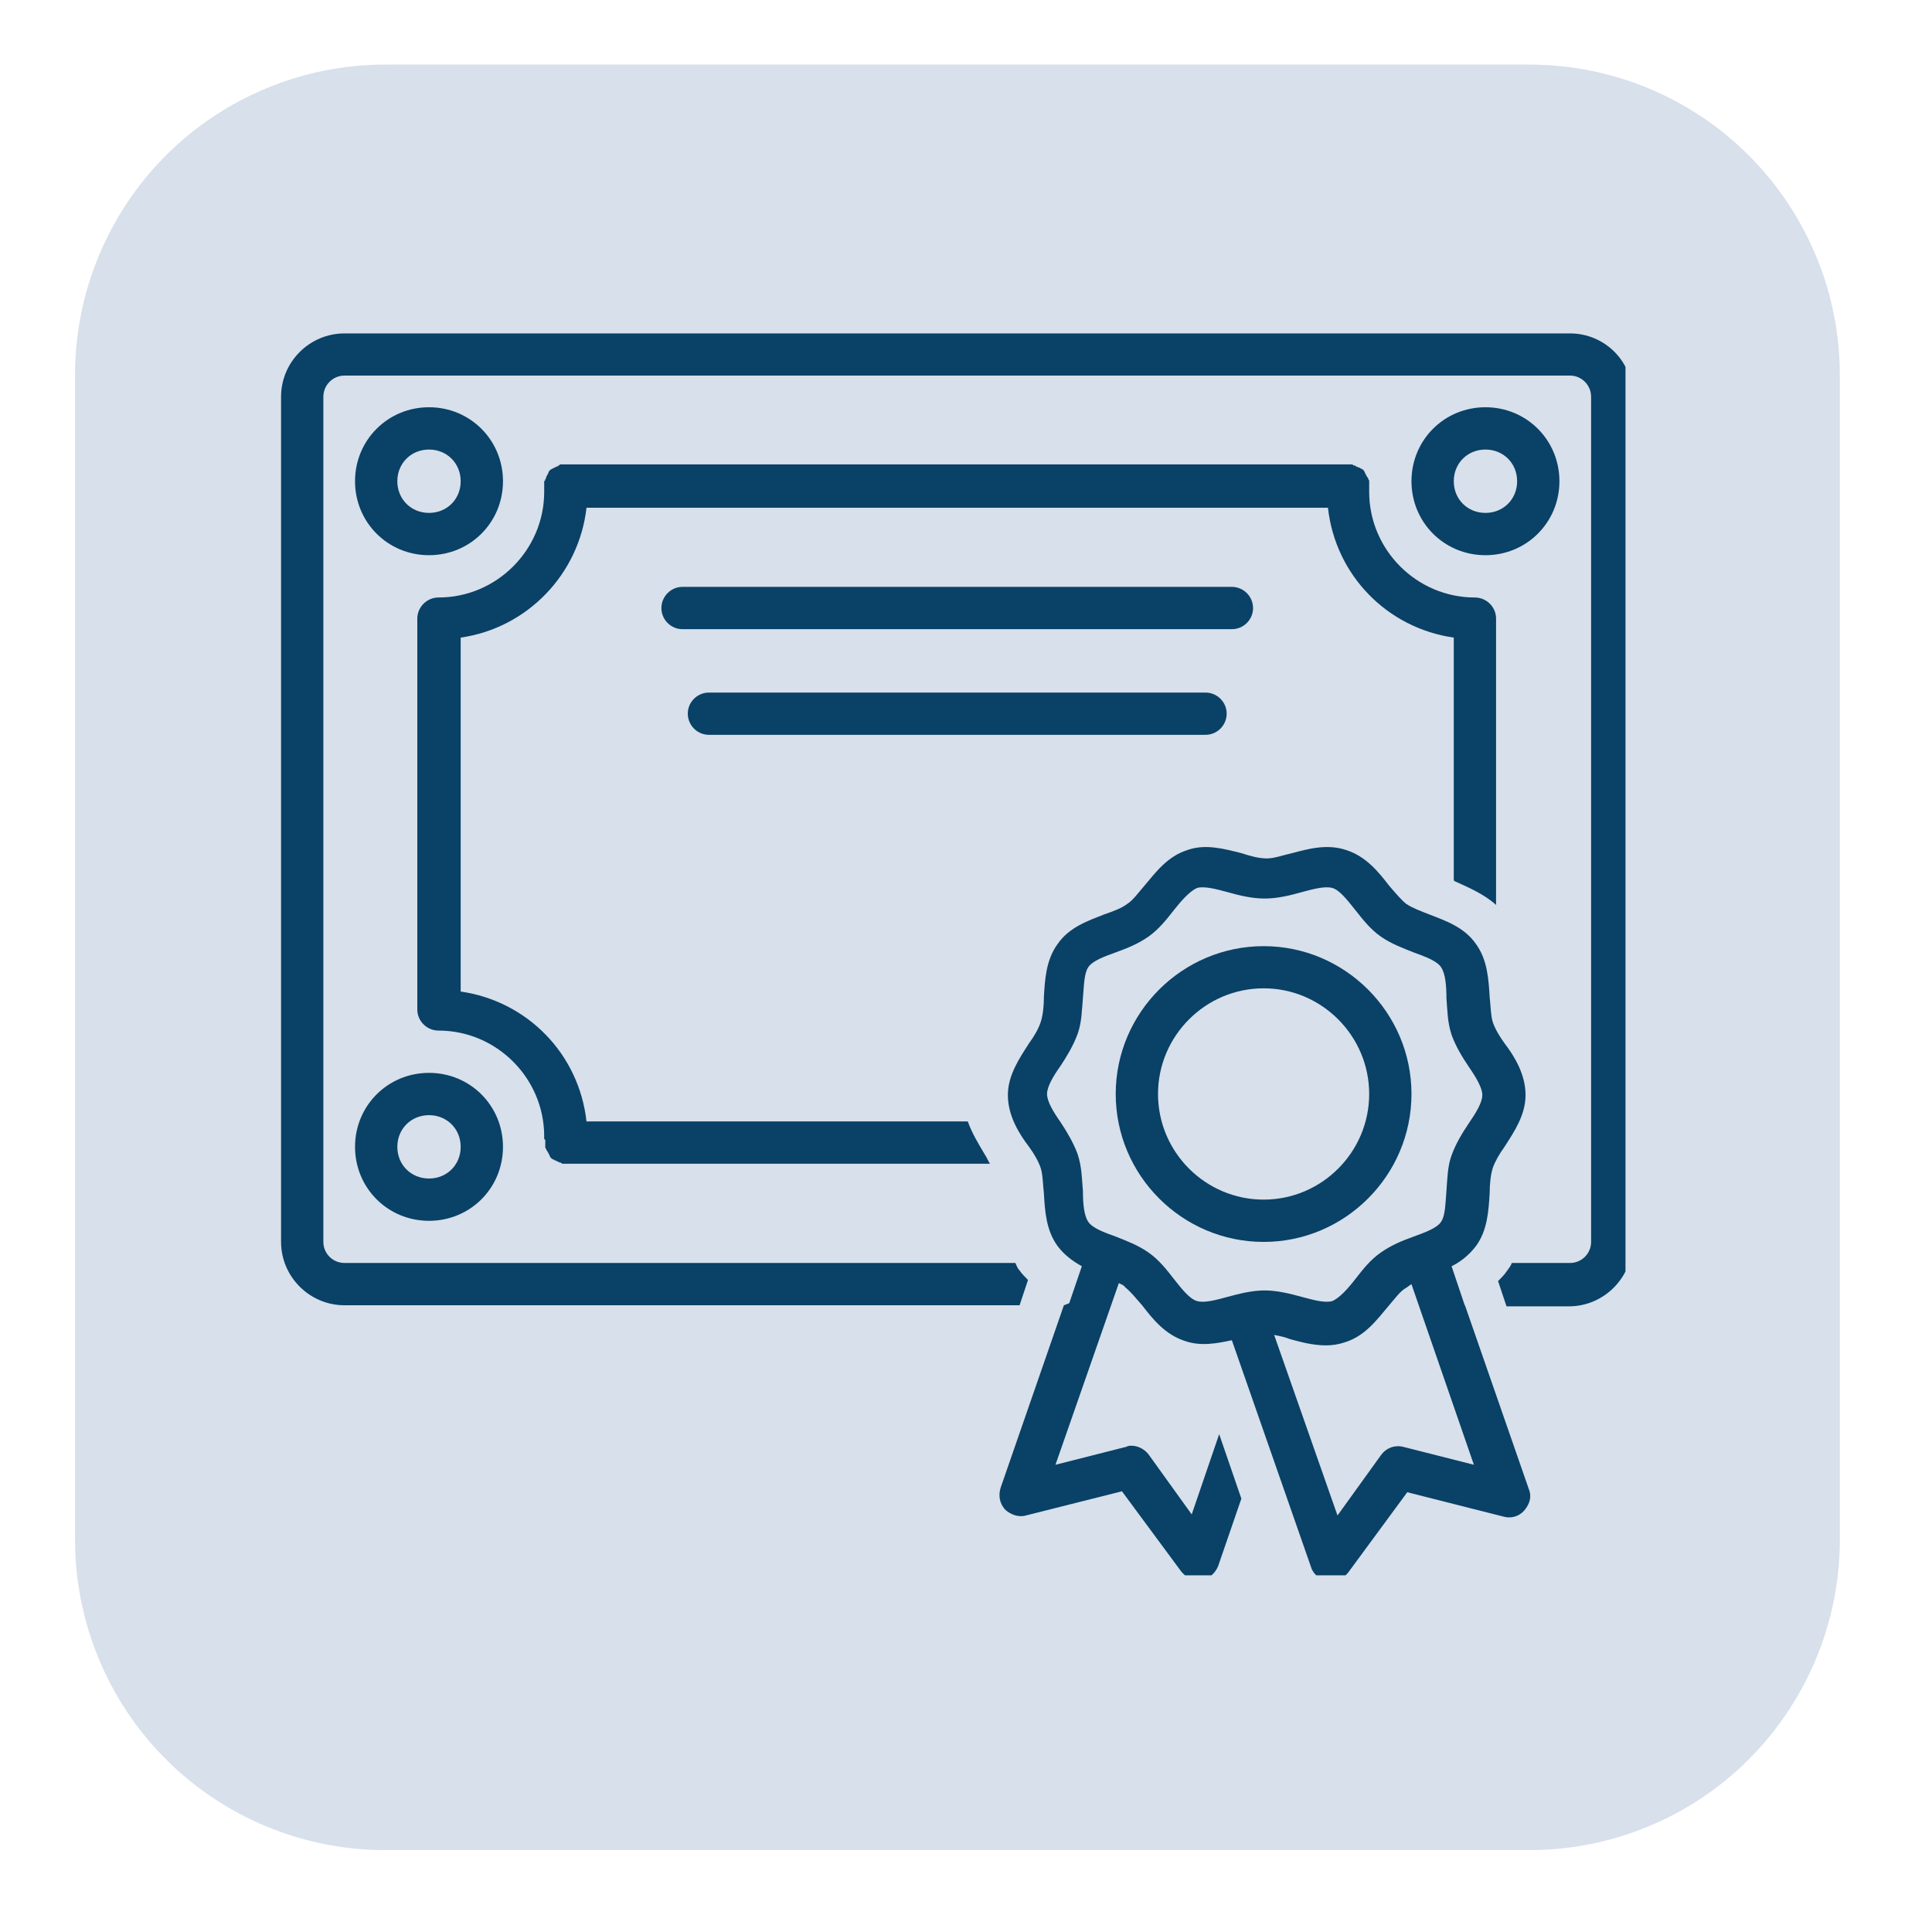 <svg xmlns="http://www.w3.org/2000/svg" xmlns:xlink="http://www.w3.org/1999/xlink" width="74" zoomAndPan="magnify" viewBox="0 0 55.5 55.5" height="74" preserveAspectRatio="xMidYMid meet" version="1.0"><defs><clipPath id="35f832920f"><path d="M 2.156 1.855 L 52.852 1.855 L 52.852 53.344 L 2.156 53.344 Z M 2.156 1.855 " clip-rule="nonzero"/></clipPath><clipPath id="344014f927"><path d="M 11.074 1.855 L 43.93 1.855 C 46.297 1.855 48.566 2.793 50.238 4.465 C 51.91 6.141 52.852 8.406 52.852 10.773 L 52.852 44.23 C 52.852 46.598 51.91 48.863 50.238 50.539 C 48.566 52.211 46.297 53.148 43.93 53.148 L 11.074 53.148 C 8.707 53.148 6.441 52.211 4.766 50.539 C 3.094 48.863 2.156 46.598 2.156 44.23 L 2.156 10.773 C 2.156 8.406 3.094 6.141 4.766 4.465 C 6.441 2.793 8.707 1.855 11.074 1.855 Z M 11.074 1.855 " clip-rule="nonzero"/></clipPath><clipPath id="5a0def5455"><path d="M 0.156 0.855 L 50.852 0.855 L 50.852 52.281 L 0.156 52.281 Z M 0.156 0.855 " clip-rule="nonzero"/></clipPath><clipPath id="50b9fb931a"><path d="M 9.074 0.855 L 41.93 0.855 C 44.297 0.855 46.566 1.793 48.238 3.465 C 49.91 5.141 50.852 7.406 50.852 9.773 L 50.852 43.23 C 50.852 45.598 49.91 47.863 48.238 49.539 C 46.566 51.211 44.297 52.148 41.93 52.148 L 9.074 52.148 C 6.707 52.148 4.441 51.211 2.766 49.539 C 1.094 47.863 0.156 45.598 0.156 43.23 L 0.156 9.773 C 0.156 7.406 1.094 5.141 2.766 3.465 C 4.441 1.793 6.707 0.855 9.074 0.855 Z M 9.074 0.855 " clip-rule="nonzero"/></clipPath><clipPath id="6c5ee230ae"><rect x="0" width="51" y="0" height="53"/></clipPath><clipPath id="19d695dbb3"><path d="M 28 24 L 44 24 L 44 45.254 L 28 45.254 Z M 28 24 " clip-rule="nonzero"/></clipPath><clipPath id="2cbd92bacb"><path d="M 8.043 9.578 L 46.695 9.578 L 46.695 38 L 8.043 38 Z M 8.043 9.578 " clip-rule="nonzero"/></clipPath></defs><g clip-path="url(#35f832920f)"><g clip-path="url(#344014f927)"><g transform="matrix(1, 0, 0, 1, 2, 1)"><g clip-path="url(#6c5ee230ae)"><g clip-path="url(#5a0def5455)"><g clip-path="url(#50b9fb931a)"><path fill="#d7e0eb" d="M 0.156 0.855 L 50.852 0.855 L 50.852 52.145 L 0.156 52.145 Z M 0.156 0.855 " fill-opacity="1" fill-rule="nonzero"/></g></g></g></g></g></g><g clip-path="url(#19d695dbb3)"><path fill="#0a4166" d="M 28.863 43.355 C 29.016 43.504 29.258 43.598 29.469 43.535 L 32.23 42.84 L 33.934 45.145 C 34.055 45.297 34.234 45.387 34.418 45.387 C 34.449 45.387 34.477 45.387 34.508 45.387 C 34.723 45.355 34.902 45.207 34.992 44.992 L 35.66 43.051 L 35.023 41.199 L 34.234 43.504 L 32.992 41.777 C 32.871 41.625 32.688 41.531 32.504 41.531 C 32.445 41.531 32.414 41.531 32.355 41.562 L 30.32 42.078 L 32.141 36.859 C 32.203 36.891 32.293 36.922 32.324 36.98 C 32.477 37.102 32.625 37.285 32.809 37.496 C 33.113 37.891 33.477 38.348 34.055 38.527 C 34.508 38.68 34.965 38.59 35.387 38.5 L 37.664 45.023 C 37.727 45.234 37.938 45.387 38.148 45.418 C 38.18 45.418 38.211 45.418 38.242 45.418 C 38.422 45.418 38.605 45.328 38.727 45.176 L 40.426 42.867 L 43.188 43.566 C 43.398 43.629 43.645 43.566 43.793 43.383 C 43.945 43.203 44.008 42.988 43.918 42.777 L 42.094 37.527 L 42.066 37.465 L 41.699 36.375 C 41.945 36.254 42.188 36.07 42.398 35.797 C 42.734 35.344 42.762 34.766 42.793 34.281 C 42.793 34.008 42.824 33.734 42.883 33.551 C 42.945 33.371 43.066 33.156 43.219 32.945 C 43.492 32.52 43.824 32.035 43.824 31.457 C 43.824 30.883 43.523 30.363 43.219 29.969 C 43.066 29.758 42.945 29.547 42.883 29.363 C 42.824 29.18 42.824 28.91 42.793 28.637 C 42.762 28.148 42.734 27.574 42.398 27.117 C 42.066 26.633 41.52 26.449 41.062 26.27 C 40.82 26.176 40.578 26.086 40.395 25.965 C 40.246 25.844 40.094 25.66 39.91 25.449 C 39.605 25.055 39.242 24.598 38.668 24.418 C 38.121 24.234 37.574 24.387 37.117 24.508 C 36.844 24.57 36.602 24.66 36.391 24.66 C 36.176 24.66 35.934 24.598 35.66 24.508 C 35.176 24.387 34.629 24.234 34.113 24.418 C 33.539 24.598 33.203 25.055 32.871 25.449 C 32.688 25.66 32.535 25.875 32.383 25.965 C 32.23 26.086 31.988 26.176 31.715 26.27 C 31.262 26.449 30.715 26.633 30.383 27.117 C 30.047 27.574 30.016 28.148 29.988 28.637 C 29.988 28.91 29.957 29.18 29.895 29.363 C 29.836 29.547 29.715 29.758 29.562 29.969 C 29.289 30.395 28.953 30.883 28.953 31.457 C 28.953 32.035 29.258 32.551 29.562 32.945 C 29.715 33.156 29.836 33.371 29.895 33.551 C 29.957 33.734 29.957 34.008 29.988 34.281 C 30.016 34.766 30.047 35.344 30.383 35.797 C 30.562 36.039 30.805 36.223 31.078 36.375 L 30.715 37.438 L 30.562 37.496 L 28.742 42.746 C 28.68 42.961 28.711 43.172 28.863 43.355 Z M 42.34 42.078 L 40.305 41.562 C 40.062 41.504 39.82 41.594 39.668 41.805 L 38.422 43.535 L 36.602 38.348 C 36.754 38.379 36.906 38.406 37.059 38.469 C 37.391 38.559 37.727 38.648 38.09 38.648 C 38.273 38.648 38.453 38.621 38.637 38.559 C 39.211 38.379 39.547 37.922 39.879 37.527 C 40.062 37.316 40.215 37.102 40.367 37.012 C 40.426 36.98 40.488 36.922 40.547 36.891 Z M 30.957 33.156 C 30.836 32.824 30.652 32.52 30.473 32.246 C 30.258 31.941 30.078 31.641 30.078 31.426 C 30.078 31.215 30.258 30.91 30.473 30.609 C 30.652 30.336 30.836 30.031 30.957 29.699 C 31.078 29.363 31.078 29 31.109 28.664 C 31.141 28.301 31.141 27.969 31.262 27.785 C 31.383 27.602 31.715 27.48 32.051 27.359 C 32.383 27.238 32.688 27.117 32.992 26.906 C 33.293 26.691 33.508 26.418 33.719 26.148 C 33.934 25.875 34.176 25.602 34.387 25.508 C 34.598 25.449 34.934 25.539 35.266 25.629 C 35.602 25.723 35.965 25.812 36.328 25.812 C 36.695 25.812 37.059 25.723 37.391 25.629 C 37.727 25.539 38.059 25.449 38.273 25.508 C 38.484 25.57 38.695 25.844 38.938 26.148 C 39.152 26.418 39.363 26.691 39.668 26.906 C 39.973 27.117 40.305 27.238 40.609 27.359 C 40.941 27.48 41.277 27.602 41.398 27.785 C 41.52 27.969 41.551 28.301 41.551 28.664 C 41.578 29 41.578 29.363 41.699 29.727 C 41.82 30.062 42.004 30.363 42.188 30.637 C 42.398 30.941 42.582 31.246 42.582 31.457 C 42.582 31.672 42.398 31.973 42.188 32.277 C 42.004 32.551 41.82 32.855 41.699 33.188 C 41.578 33.52 41.578 33.887 41.551 34.219 C 41.52 34.582 41.52 34.918 41.398 35.098 C 41.277 35.281 40.941 35.402 40.609 35.523 C 40.273 35.645 39.973 35.766 39.668 35.98 C 39.363 36.191 39.152 36.465 38.938 36.738 C 38.727 37.012 38.484 37.285 38.273 37.375 C 38.059 37.438 37.727 37.344 37.391 37.254 C 37.059 37.164 36.695 37.07 36.328 37.07 C 35.965 37.07 35.602 37.164 35.266 37.254 C 34.934 37.344 34.598 37.438 34.387 37.375 C 34.176 37.316 33.961 37.043 33.719 36.738 C 33.508 36.465 33.293 36.191 32.992 35.98 C 32.688 35.766 32.355 35.645 32.051 35.523 C 31.715 35.402 31.383 35.281 31.262 35.098 C 31.141 34.918 31.109 34.582 31.109 34.219 C 31.078 33.855 31.078 33.52 30.957 33.156 Z M 30.957 33.156 " fill-opacity="1" fill-rule="nonzero"/></g><path fill="#0a4166" d="M 36.301 35.676 C 38.637 35.676 40.547 33.766 40.547 31.426 C 40.547 29.09 38.637 27.18 36.301 27.18 C 33.961 27.18 32.051 29.09 32.051 31.426 C 32.051 33.766 33.961 35.676 36.301 35.676 Z M 36.301 28.391 C 37.969 28.391 39.332 29.758 39.332 31.426 C 39.332 33.098 37.969 34.461 36.301 34.461 C 34.629 34.461 33.266 33.098 33.266 31.426 C 33.266 29.758 34.629 28.391 36.301 28.391 Z M 36.301 28.391 " fill-opacity="1" fill-rule="nonzero"/><path fill="#0a4166" d="M 19.605 16.859 C 19.273 16.859 19 17.133 19 17.469 C 19 17.801 19.273 18.074 19.605 18.074 L 35.387 18.074 C 35.723 18.074 35.996 17.801 35.996 17.469 C 35.996 17.133 35.723 16.859 35.387 16.859 Z M 19.605 16.859 " fill-opacity="1" fill-rule="nonzero"/><path fill="#0a4166" d="M 35.238 20.5 C 35.238 20.168 34.965 19.895 34.629 19.895 L 20.367 19.895 C 20.031 19.895 19.758 20.168 19.758 20.5 C 19.758 20.836 20.031 21.109 20.367 21.109 L 34.629 21.109 C 34.965 21.109 35.238 20.836 35.238 20.5 Z M 35.238 20.5 " fill-opacity="1" fill-rule="nonzero"/><path fill="#0a4166" d="M 12.324 15.949 C 13.508 15.949 14.449 15.008 14.449 13.824 C 14.449 12.641 13.508 11.699 12.324 11.699 C 11.141 11.699 10.199 12.641 10.199 13.824 C 10.199 15.008 11.141 15.949 12.324 15.949 Z M 12.324 12.914 C 12.84 12.914 13.234 13.309 13.234 13.824 C 13.234 14.34 12.84 14.734 12.324 14.734 C 11.809 14.734 11.414 14.34 11.414 13.824 C 11.414 13.309 11.809 12.914 12.324 12.914 Z M 12.324 12.914 " fill-opacity="1" fill-rule="nonzero"/><path fill="#0a4166" d="M 12.324 35.07 C 13.508 35.07 14.449 34.129 14.449 32.945 C 14.449 31.762 13.508 30.82 12.324 30.82 C 11.141 30.82 10.199 31.762 10.199 32.945 C 10.199 34.129 11.141 35.07 12.324 35.07 Z M 12.324 32.035 C 12.84 32.035 13.234 32.43 13.234 32.945 C 13.234 33.461 12.84 33.855 12.324 33.855 C 11.809 33.855 11.414 33.461 11.414 32.945 C 11.414 32.43 11.809 32.035 12.324 32.035 Z M 12.324 32.035 " fill-opacity="1" fill-rule="nonzero"/><path fill="#0a4166" d="M 44.797 13.824 C 44.797 12.641 43.855 11.699 42.672 11.699 C 41.488 11.699 40.547 12.641 40.547 13.824 C 40.547 15.008 41.488 15.949 42.672 15.949 C 43.855 15.949 44.797 15.008 44.797 13.824 Z M 41.762 13.824 C 41.762 13.309 42.156 12.914 42.672 12.914 C 43.188 12.914 43.582 13.309 43.582 13.824 C 43.582 14.34 43.188 14.734 42.672 14.734 C 42.156 14.734 41.762 14.34 41.762 13.824 Z M 41.762 13.824 " fill-opacity="1" fill-rule="nonzero"/><g clip-path="url(#2cbd92bacb)"><path fill="#0a4166" d="M 45.102 9.578 L 9.895 9.578 C 8.895 9.578 8.074 10.395 8.074 11.398 L 8.074 35.676 C 8.074 36.676 8.895 37.496 9.895 37.496 L 29.289 37.496 L 29.531 36.77 C 29.441 36.676 29.348 36.586 29.289 36.496 C 29.227 36.434 29.199 36.344 29.168 36.281 L 9.895 36.281 C 9.562 36.281 9.289 36.012 9.289 35.676 L 9.289 11.398 C 9.289 11.062 9.562 10.789 9.895 10.789 L 45.102 10.789 C 45.434 10.789 45.707 11.062 45.707 11.398 L 45.707 35.676 C 45.707 36.012 45.434 36.281 45.102 36.281 L 43.43 36.281 C 43.398 36.375 43.34 36.434 43.277 36.527 C 43.219 36.617 43.129 36.707 43.035 36.801 L 43.277 37.527 L 45.07 37.527 C 46.07 37.527 46.891 36.707 46.891 35.707 L 46.891 11.398 C 46.922 10.395 46.102 9.578 45.102 9.578 Z M 45.102 9.578 " fill-opacity="1" fill-rule="nonzero"/></g><path fill="#0a4166" d="M 15.664 32.762 C 15.664 32.762 15.664 32.793 15.664 32.793 C 15.664 32.793 15.664 32.824 15.664 32.824 C 15.664 32.855 15.664 32.855 15.664 32.883 C 15.664 32.914 15.664 32.914 15.664 32.945 C 15.664 32.977 15.664 32.977 15.691 33.004 C 15.691 33.035 15.691 33.035 15.723 33.066 C 15.723 33.098 15.754 33.098 15.754 33.125 C 15.754 33.156 15.785 33.156 15.785 33.188 C 15.785 33.219 15.812 33.219 15.812 33.25 C 15.812 33.25 15.844 33.277 15.844 33.277 C 15.844 33.277 15.875 33.309 15.906 33.309 C 15.906 33.309 15.934 33.34 15.965 33.34 C 15.996 33.34 15.996 33.371 16.027 33.371 C 16.059 33.371 16.059 33.398 16.086 33.398 C 16.117 33.398 16.117 33.398 16.148 33.43 C 16.18 33.43 16.18 33.43 16.207 33.43 C 16.207 33.43 16.238 33.43 16.238 33.43 C 16.27 33.43 16.301 33.43 16.301 33.43 L 28.438 33.43 C 28.379 33.34 28.348 33.25 28.285 33.156 C 28.105 32.855 27.922 32.551 27.801 32.215 L 16.848 32.215 C 16.633 30.273 15.145 28.758 13.234 28.484 L 13.234 18.316 C 15.145 18.043 16.633 16.496 16.848 14.586 L 38.148 14.586 C 38.363 16.527 39.852 18.043 41.762 18.316 L 41.762 25.297 C 41.793 25.297 41.793 25.328 41.82 25.328 C 42.215 25.508 42.641 25.691 42.977 25.996 L 42.977 17.77 C 42.977 17.438 42.703 17.164 42.367 17.164 C 40.699 17.164 39.332 15.797 39.332 14.129 C 39.332 14.098 39.332 14.066 39.332 14.039 C 39.332 14.039 39.332 14.008 39.332 14.008 C 39.332 14.008 39.332 13.977 39.332 13.977 C 39.332 13.977 39.332 13.945 39.332 13.945 C 39.332 13.918 39.332 13.918 39.332 13.887 C 39.332 13.855 39.332 13.855 39.332 13.824 C 39.332 13.797 39.332 13.797 39.305 13.766 C 39.305 13.734 39.305 13.734 39.273 13.703 C 39.273 13.672 39.242 13.672 39.242 13.645 C 39.242 13.613 39.211 13.613 39.211 13.582 C 39.211 13.551 39.184 13.551 39.184 13.523 C 39.184 13.523 39.152 13.492 39.152 13.492 C 39.152 13.492 39.121 13.461 39.09 13.461 C 39.09 13.461 39.062 13.43 39.031 13.43 C 39 13.43 39 13.402 38.969 13.402 C 38.938 13.402 38.938 13.371 38.91 13.371 C 38.879 13.371 38.879 13.371 38.848 13.34 C 38.816 13.34 38.816 13.34 38.789 13.34 C 38.789 13.34 38.758 13.34 38.758 13.34 C 38.758 13.34 38.727 13.34 38.727 13.34 C 38.727 13.34 38.695 13.34 38.695 13.34 L 16.27 13.34 C 16.27 13.34 16.238 13.34 16.238 13.34 C 16.238 13.34 16.207 13.34 16.207 13.34 C 16.207 13.34 16.18 13.34 16.18 13.34 C 16.148 13.34 16.148 13.34 16.117 13.34 C 16.086 13.34 16.086 13.34 16.059 13.371 C 16.027 13.371 16.027 13.402 15.996 13.402 C 15.965 13.402 15.965 13.43 15.934 13.43 C 15.906 13.43 15.906 13.461 15.875 13.461 C 15.844 13.461 15.844 13.492 15.812 13.492 C 15.812 13.492 15.785 13.523 15.785 13.523 C 15.785 13.523 15.754 13.551 15.754 13.582 C 15.754 13.613 15.723 13.613 15.723 13.645 C 15.723 13.672 15.691 13.672 15.691 13.703 C 15.691 13.734 15.691 13.734 15.664 13.766 C 15.664 13.797 15.664 13.797 15.633 13.824 C 15.633 13.855 15.633 13.855 15.633 13.887 C 15.633 13.918 15.633 13.918 15.633 13.945 C 15.633 13.945 15.633 13.977 15.633 13.977 C 15.633 13.977 15.633 14.008 15.633 14.008 C 15.633 14.008 15.633 14.039 15.633 14.039 C 15.633 14.066 15.633 14.098 15.633 14.129 C 15.633 15.797 14.266 17.164 12.598 17.164 C 12.262 17.164 11.988 17.438 11.988 17.77 L 11.988 29 C 11.988 29.332 12.262 29.605 12.598 29.605 C 14.266 29.605 15.633 30.973 15.633 32.641 C 15.633 32.672 15.633 32.703 15.633 32.73 C 15.664 32.73 15.664 32.73 15.664 32.762 Z M 15.664 32.762 " fill-opacity="1" fill-rule="nonzero"/></svg>